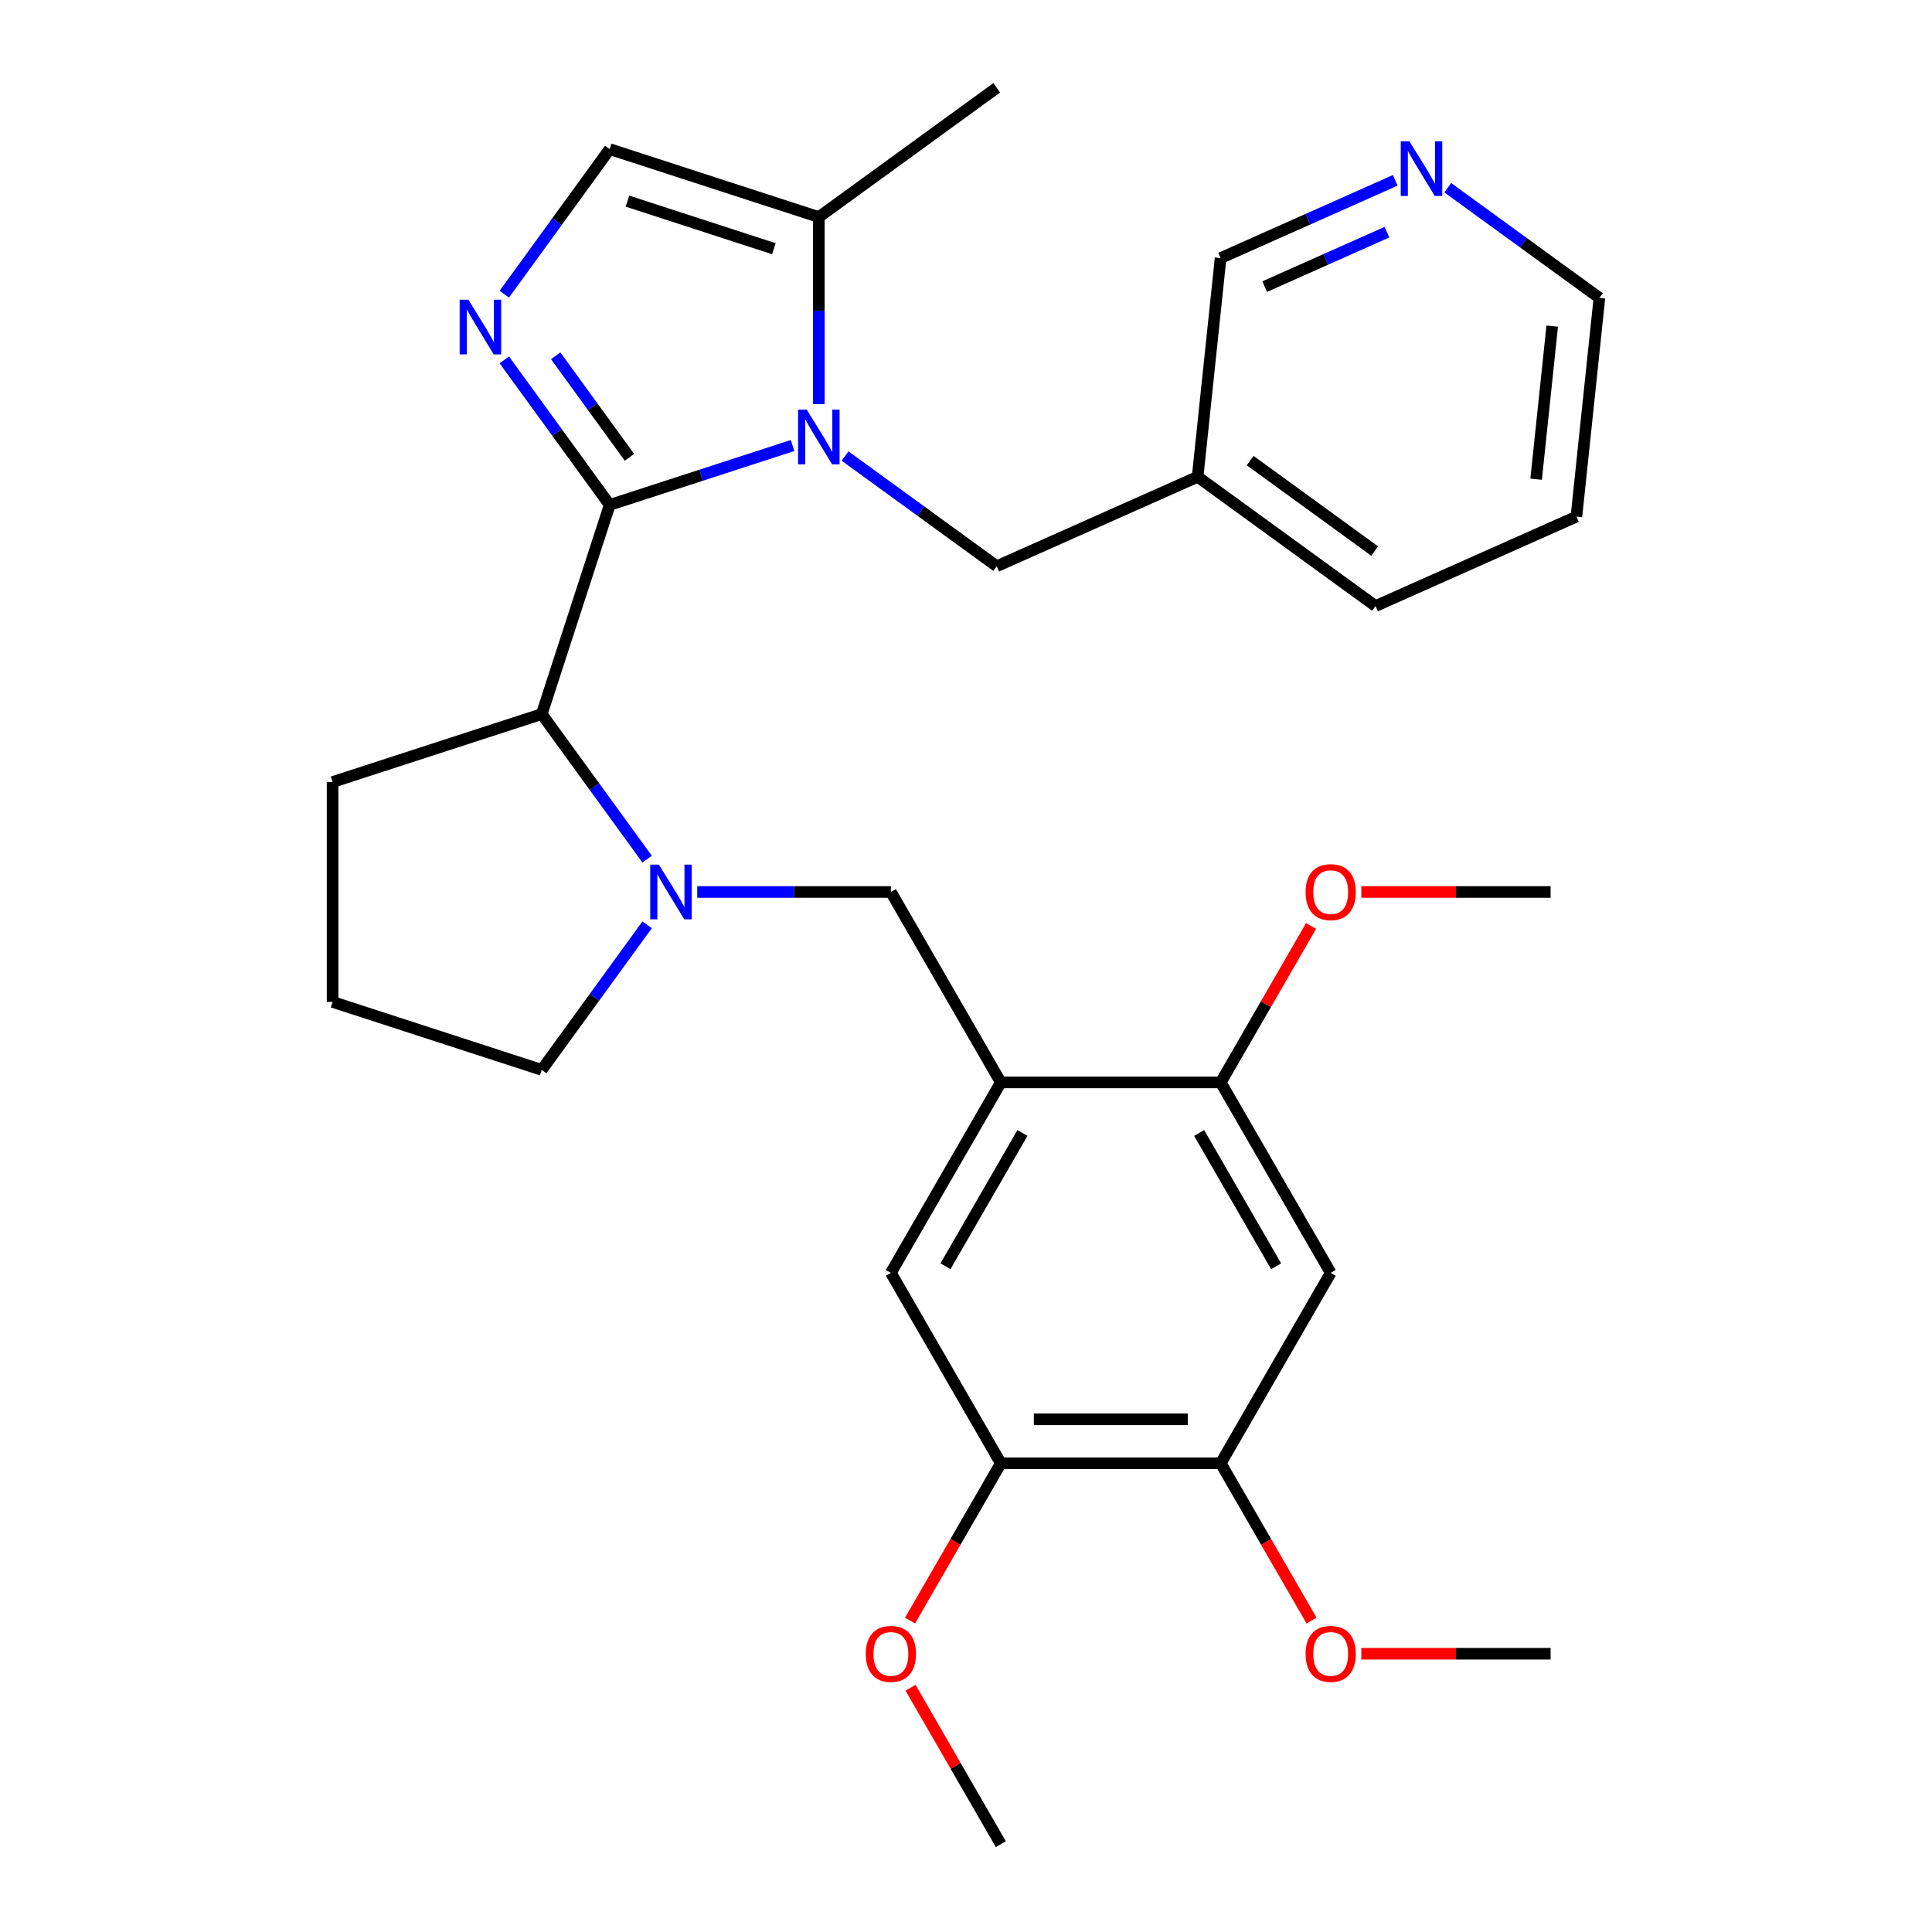 <?xml version='1.0' encoding='iso-8859-1'?>
<svg version='1.1' baseProfile='full'
              xmlns='http://www.w3.org/2000/svg'
                      xmlns:rdkit='http://www.rdkit.org/xml'
                      xmlns:xlink='http://www.w3.org/1999/xlink'
                  xml:space='preserve'
width='1000px' height='1000px' viewBox='0 0 1000 1000'>
<!-- END OF HEADER -->
<rect style='opacity:1.0;fill:#FFFFFF;stroke:none' width='1000' height='1000' x='0' y='0'> </rect>
<path class='bond-0' d='M 315.573,261.351 L 362.906,245.972' style='fill:none;fill-rule:evenodd;stroke:#000000;stroke-width:6px;stroke-linecap:butt;stroke-linejoin:miter;stroke-opacity:1' />
<path class='bond-0' d='M 362.906,245.972 L 410.238,230.593' style='fill:none;fill-rule:evenodd;stroke:#0000FF;stroke-width:6px;stroke-linecap:butt;stroke-linejoin:miter;stroke-opacity:1' />
<path class='bond-1' d='M 315.573,261.351 L 288.3,223.812' style='fill:none;fill-rule:evenodd;stroke:#000000;stroke-width:6px;stroke-linecap:butt;stroke-linejoin:miter;stroke-opacity:1' />
<path class='bond-1' d='M 288.3,223.812 L 261.026,186.273' style='fill:none;fill-rule:evenodd;stroke:#0000FF;stroke-width:6px;stroke-linecap:butt;stroke-linejoin:miter;stroke-opacity:1' />
<path class='bond-1' d='M 325.808,236.709 L 306.716,210.432' style='fill:none;fill-rule:evenodd;stroke:#000000;stroke-width:6px;stroke-linecap:butt;stroke-linejoin:miter;stroke-opacity:1' />
<path class='bond-1' d='M 306.716,210.432 L 287.625,184.154' style='fill:none;fill-rule:evenodd;stroke:#0000FF;stroke-width:6px;stroke-linecap:butt;stroke-linejoin:miter;stroke-opacity:1' />
<path class='bond-3' d='M 315.573,261.351 L 280.401,369.601' style='fill:none;fill-rule:evenodd;stroke:#000000;stroke-width:6px;stroke-linecap:butt;stroke-linejoin:miter;stroke-opacity:1' />
<path class='bond-5' d='M 423.824,209.173 L 423.824,160.765' style='fill:none;fill-rule:evenodd;stroke:#0000FF;stroke-width:6px;stroke-linecap:butt;stroke-linejoin:miter;stroke-opacity:1' />
<path class='bond-5' d='M 423.824,160.765 L 423.824,112.357' style='fill:none;fill-rule:evenodd;stroke:#000000;stroke-width:6px;stroke-linecap:butt;stroke-linejoin:miter;stroke-opacity:1' />
<path class='bond-12' d='M 437.409,236.049 L 476.658,264.565' style='fill:none;fill-rule:evenodd;stroke:#0000FF;stroke-width:6px;stroke-linecap:butt;stroke-linejoin:miter;stroke-opacity:1' />
<path class='bond-12' d='M 476.658,264.565 L 515.907,293.081' style='fill:none;fill-rule:evenodd;stroke:#000000;stroke-width:6px;stroke-linecap:butt;stroke-linejoin:miter;stroke-opacity:1' />
<path class='bond-6' d='M 261.026,152.262 L 288.3,114.723' style='fill:none;fill-rule:evenodd;stroke:#0000FF;stroke-width:6px;stroke-linecap:butt;stroke-linejoin:miter;stroke-opacity:1' />
<path class='bond-6' d='M 288.3,114.723 L 315.573,77.184' style='fill:none;fill-rule:evenodd;stroke:#000000;stroke-width:6px;stroke-linecap:butt;stroke-linejoin:miter;stroke-opacity:1' />
<path class='bond-2' d='M 334.948,444.679 L 307.674,407.14' style='fill:none;fill-rule:evenodd;stroke:#0000FF;stroke-width:6px;stroke-linecap:butt;stroke-linejoin:miter;stroke-opacity:1' />
<path class='bond-2' d='M 307.674,407.14 L 280.401,369.601' style='fill:none;fill-rule:evenodd;stroke:#000000;stroke-width:6px;stroke-linecap:butt;stroke-linejoin:miter;stroke-opacity:1' />
<path class='bond-7' d='M 360.889,461.685 L 411.006,461.685' style='fill:none;fill-rule:evenodd;stroke:#0000FF;stroke-width:6px;stroke-linecap:butt;stroke-linejoin:miter;stroke-opacity:1' />
<path class='bond-7' d='M 411.006,461.685 L 461.124,461.685' style='fill:none;fill-rule:evenodd;stroke:#000000;stroke-width:6px;stroke-linecap:butt;stroke-linejoin:miter;stroke-opacity:1' />
<path class='bond-16' d='M 334.948,478.69 L 307.674,516.229' style='fill:none;fill-rule:evenodd;stroke:#0000FF;stroke-width:6px;stroke-linecap:butt;stroke-linejoin:miter;stroke-opacity:1' />
<path class='bond-16' d='M 307.674,516.229 L 280.401,553.768' style='fill:none;fill-rule:evenodd;stroke:#000000;stroke-width:6px;stroke-linecap:butt;stroke-linejoin:miter;stroke-opacity:1' />
<path class='bond-20' d='M 280.401,369.601 L 172.15,404.774' style='fill:none;fill-rule:evenodd;stroke:#000000;stroke-width:6px;stroke-linecap:butt;stroke-linejoin:miter;stroke-opacity:1' />
<path class='bond-4' d='M 518.035,560.257 L 461.124,461.685' style='fill:none;fill-rule:evenodd;stroke:#000000;stroke-width:6px;stroke-linecap:butt;stroke-linejoin:miter;stroke-opacity:1' />
<path class='bond-9' d='M 518.035,560.257 L 631.856,560.257' style='fill:none;fill-rule:evenodd;stroke:#000000;stroke-width:6px;stroke-linecap:butt;stroke-linejoin:miter;stroke-opacity:1' />
<path class='bond-10' d='M 518.035,560.257 L 461.124,658.829' style='fill:none;fill-rule:evenodd;stroke:#000000;stroke-width:6px;stroke-linecap:butt;stroke-linejoin:miter;stroke-opacity:1' />
<path class='bond-10' d='M 529.213,586.425 L 489.375,655.425' style='fill:none;fill-rule:evenodd;stroke:#000000;stroke-width:6px;stroke-linecap:butt;stroke-linejoin:miter;stroke-opacity:1' />
<path class='bond-22' d='M 423.824,112.357 L 515.907,45.455' style='fill:none;fill-rule:evenodd;stroke:#000000;stroke-width:6px;stroke-linecap:butt;stroke-linejoin:miter;stroke-opacity:1' />
<path class='bond-30' d='M 423.824,112.357 L 315.573,77.184' style='fill:none;fill-rule:evenodd;stroke:#000000;stroke-width:6px;stroke-linecap:butt;stroke-linejoin:miter;stroke-opacity:1' />
<path class='bond-30' d='M 400.552,128.731 L 324.776,104.11' style='fill:none;fill-rule:evenodd;stroke:#000000;stroke-width:6px;stroke-linecap:butt;stroke-linejoin:miter;stroke-opacity:1' />
<path class='bond-8' d='M 688.767,658.829 L 631.856,560.257' style='fill:none;fill-rule:evenodd;stroke:#000000;stroke-width:6px;stroke-linecap:butt;stroke-linejoin:miter;stroke-opacity:1' />
<path class='bond-8' d='M 660.516,655.425 L 620.678,586.425' style='fill:none;fill-rule:evenodd;stroke:#000000;stroke-width:6px;stroke-linecap:butt;stroke-linejoin:miter;stroke-opacity:1' />
<path class='bond-33' d='M 688.767,658.829 L 631.856,757.401' style='fill:none;fill-rule:evenodd;stroke:#000000;stroke-width:6px;stroke-linecap:butt;stroke-linejoin:miter;stroke-opacity:1' />
<path class='bond-17' d='M 631.856,560.257 L 655.229,519.774' style='fill:none;fill-rule:evenodd;stroke:#000000;stroke-width:6px;stroke-linecap:butt;stroke-linejoin:miter;stroke-opacity:1' />
<path class='bond-17' d='M 655.229,519.774 L 678.602,479.29' style='fill:none;fill-rule:evenodd;stroke:#FF0000;stroke-width:6px;stroke-linecap:butt;stroke-linejoin:miter;stroke-opacity:1' />
<path class='bond-13' d='M 461.124,658.829 L 518.035,757.401' style='fill:none;fill-rule:evenodd;stroke:#000000;stroke-width:6px;stroke-linecap:butt;stroke-linejoin:miter;stroke-opacity:1' />
<path class='bond-11' d='M 631.856,757.401 L 518.035,757.401' style='fill:none;fill-rule:evenodd;stroke:#000000;stroke-width:6px;stroke-linecap:butt;stroke-linejoin:miter;stroke-opacity:1' />
<path class='bond-11' d='M 614.783,734.637 L 535.108,734.637' style='fill:none;fill-rule:evenodd;stroke:#000000;stroke-width:6px;stroke-linecap:butt;stroke-linejoin:miter;stroke-opacity:1' />
<path class='bond-18' d='M 631.856,757.401 L 655.356,798.105' style='fill:none;fill-rule:evenodd;stroke:#000000;stroke-width:6px;stroke-linecap:butt;stroke-linejoin:miter;stroke-opacity:1' />
<path class='bond-18' d='M 655.356,798.105 L 678.856,838.808' style='fill:none;fill-rule:evenodd;stroke:#FF0000;stroke-width:6px;stroke-linecap:butt;stroke-linejoin:miter;stroke-opacity:1' />
<path class='bond-15' d='M 515.907,293.081 L 619.888,246.785' style='fill:none;fill-rule:evenodd;stroke:#000000;stroke-width:6px;stroke-linecap:butt;stroke-linejoin:miter;stroke-opacity:1' />
<path class='bond-19' d='M 518.035,757.401 L 494.535,798.105' style='fill:none;fill-rule:evenodd;stroke:#000000;stroke-width:6px;stroke-linecap:butt;stroke-linejoin:miter;stroke-opacity:1' />
<path class='bond-19' d='M 494.535,798.105 L 471.035,838.808' style='fill:none;fill-rule:evenodd;stroke:#FF0000;stroke-width:6px;stroke-linecap:butt;stroke-linejoin:miter;stroke-opacity:1' />
<path class='bond-14' d='M 722.181,93.341 L 676.983,113.464' style='fill:none;fill-rule:evenodd;stroke:#0000FF;stroke-width:6px;stroke-linecap:butt;stroke-linejoin:miter;stroke-opacity:1' />
<path class='bond-14' d='M 676.983,113.464 L 631.786,133.588' style='fill:none;fill-rule:evenodd;stroke:#000000;stroke-width:6px;stroke-linecap:butt;stroke-linejoin:miter;stroke-opacity:1' />
<path class='bond-14' d='M 717.881,120.174 L 686.242,134.261' style='fill:none;fill-rule:evenodd;stroke:#0000FF;stroke-width:6px;stroke-linecap:butt;stroke-linejoin:miter;stroke-opacity:1' />
<path class='bond-14' d='M 686.242,134.261 L 654.604,148.347' style='fill:none;fill-rule:evenodd;stroke:#000000;stroke-width:6px;stroke-linecap:butt;stroke-linejoin:miter;stroke-opacity:1' />
<path class='bond-32' d='M 749.352,97.163 L 788.601,125.679' style='fill:none;fill-rule:evenodd;stroke:#0000FF;stroke-width:6px;stroke-linecap:butt;stroke-linejoin:miter;stroke-opacity:1' />
<path class='bond-32' d='M 788.601,125.679 L 827.85,154.195' style='fill:none;fill-rule:evenodd;stroke:#000000;stroke-width:6px;stroke-linecap:butt;stroke-linejoin:miter;stroke-opacity:1' />
<path class='bond-21' d='M 619.888,246.785 L 631.786,133.588' style='fill:none;fill-rule:evenodd;stroke:#000000;stroke-width:6px;stroke-linecap:butt;stroke-linejoin:miter;stroke-opacity:1' />
<path class='bond-25' d='M 619.888,246.785 L 711.971,313.688' style='fill:none;fill-rule:evenodd;stroke:#000000;stroke-width:6px;stroke-linecap:butt;stroke-linejoin:miter;stroke-opacity:1' />
<path class='bond-25' d='M 647.081,238.404 L 711.539,285.236' style='fill:none;fill-rule:evenodd;stroke:#000000;stroke-width:6px;stroke-linecap:butt;stroke-linejoin:miter;stroke-opacity:1' />
<path class='bond-31' d='M 280.401,553.768 L 172.15,518.595' style='fill:none;fill-rule:evenodd;stroke:#000000;stroke-width:6px;stroke-linecap:butt;stroke-linejoin:miter;stroke-opacity:1' />
<path class='bond-26' d='M 704.612,461.685 L 753.6,461.685' style='fill:none;fill-rule:evenodd;stroke:#FF0000;stroke-width:6px;stroke-linecap:butt;stroke-linejoin:miter;stroke-opacity:1' />
<path class='bond-26' d='M 753.6,461.685 L 802.588,461.685' style='fill:none;fill-rule:evenodd;stroke:#000000;stroke-width:6px;stroke-linecap:butt;stroke-linejoin:miter;stroke-opacity:1' />
<path class='bond-27' d='M 704.612,855.973 L 753.6,855.973' style='fill:none;fill-rule:evenodd;stroke:#FF0000;stroke-width:6px;stroke-linecap:butt;stroke-linejoin:miter;stroke-opacity:1' />
<path class='bond-27' d='M 753.6,855.973 L 802.588,855.973' style='fill:none;fill-rule:evenodd;stroke:#000000;stroke-width:6px;stroke-linecap:butt;stroke-linejoin:miter;stroke-opacity:1' />
<path class='bond-28' d='M 471.289,873.579 L 494.662,914.062' style='fill:none;fill-rule:evenodd;stroke:#FF0000;stroke-width:6px;stroke-linecap:butt;stroke-linejoin:miter;stroke-opacity:1' />
<path class='bond-28' d='M 494.662,914.062 L 518.035,954.545' style='fill:none;fill-rule:evenodd;stroke:#000000;stroke-width:6px;stroke-linecap:butt;stroke-linejoin:miter;stroke-opacity:1' />
<path class='bond-23' d='M 172.15,404.774 L 172.15,518.595' style='fill:none;fill-rule:evenodd;stroke:#000000;stroke-width:6px;stroke-linecap:butt;stroke-linejoin:miter;stroke-opacity:1' />
<path class='bond-24' d='M 827.85,154.195 L 815.952,267.393' style='fill:none;fill-rule:evenodd;stroke:#000000;stroke-width:6px;stroke-linecap:butt;stroke-linejoin:miter;stroke-opacity:1' />
<path class='bond-24' d='M 803.426,168.795 L 795.097,248.033' style='fill:none;fill-rule:evenodd;stroke:#000000;stroke-width:6px;stroke-linecap:butt;stroke-linejoin:miter;stroke-opacity:1' />
<path class='bond-29' d='M 711.971,313.688 L 815.952,267.393' style='fill:none;fill-rule:evenodd;stroke:#000000;stroke-width:6px;stroke-linecap:butt;stroke-linejoin:miter;stroke-opacity:1' />
<path  class='atom-1' d='M 417.564 212.018
L 426.844 227.018
Q 427.764 228.498, 429.244 231.178
Q 430.724 233.858, 430.804 234.018
L 430.804 212.018
L 434.564 212.018
L 434.564 240.338
L 430.684 240.338
L 420.724 223.938
Q 419.564 222.018, 418.324 219.818
Q 417.124 217.618, 416.764 216.938
L 416.764 240.338
L 413.084 240.338
L 413.084 212.018
L 417.564 212.018
' fill='#0000FF'/>
<path  class='atom-2' d='M 242.411 155.108
L 251.691 170.108
Q 252.611 171.588, 254.091 174.268
Q 255.571 176.948, 255.651 177.108
L 255.651 155.108
L 259.411 155.108
L 259.411 183.428
L 255.531 183.428
L 245.571 167.028
Q 244.411 165.108, 243.171 162.908
Q 241.971 160.708, 241.611 160.028
L 241.611 183.428
L 237.931 183.428
L 237.931 155.108
L 242.411 155.108
' fill='#0000FF'/>
<path  class='atom-3' d='M 341.043 447.525
L 350.323 462.525
Q 351.243 464.005, 352.723 466.685
Q 354.203 469.365, 354.283 469.525
L 354.283 447.525
L 358.043 447.525
L 358.043 475.845
L 354.163 475.845
L 344.203 459.445
Q 343.043 457.525, 341.803 455.325
Q 340.603 453.125, 340.243 452.445
L 340.243 475.845
L 336.563 475.845
L 336.563 447.525
L 341.043 447.525
' fill='#0000FF'/>
<path  class='atom-15' d='M 729.507 73.132
L 738.787 88.132
Q 739.707 89.612, 741.187 92.292
Q 742.667 94.972, 742.747 95.132
L 742.747 73.132
L 746.507 73.132
L 746.507 101.452
L 742.627 101.452
L 732.667 85.052
Q 731.507 83.132, 730.267 80.932
Q 729.067 78.732, 728.707 78.052
L 728.707 101.452
L 725.027 101.452
L 725.027 73.132
L 729.507 73.132
' fill='#0000FF'/>
<path  class='atom-18' d='M 675.767 461.765
Q 675.767 454.965, 679.127 451.165
Q 682.487 447.365, 688.767 447.365
Q 695.047 447.365, 698.407 451.165
Q 701.767 454.965, 701.767 461.765
Q 701.767 468.645, 698.367 472.565
Q 694.967 476.445, 688.767 476.445
Q 682.527 476.445, 679.127 472.565
Q 675.767 468.685, 675.767 461.765
M 688.767 473.245
Q 693.087 473.245, 695.407 470.365
Q 697.767 467.445, 697.767 461.765
Q 697.767 456.205, 695.407 453.405
Q 693.087 450.565, 688.767 450.565
Q 684.447 450.565, 682.087 453.365
Q 679.767 456.165, 679.767 461.765
Q 679.767 467.485, 682.087 470.365
Q 684.447 473.245, 688.767 473.245
' fill='#FF0000'/>
<path  class='atom-19' d='M 675.767 856.053
Q 675.767 849.253, 679.127 845.453
Q 682.487 841.653, 688.767 841.653
Q 695.047 841.653, 698.407 845.453
Q 701.767 849.253, 701.767 856.053
Q 701.767 862.933, 698.367 866.853
Q 694.967 870.733, 688.767 870.733
Q 682.527 870.733, 679.127 866.853
Q 675.767 862.973, 675.767 856.053
M 688.767 867.533
Q 693.087 867.533, 695.407 864.653
Q 697.767 861.733, 697.767 856.053
Q 697.767 850.493, 695.407 847.693
Q 693.087 844.853, 688.767 844.853
Q 684.447 844.853, 682.087 847.653
Q 679.767 850.453, 679.767 856.053
Q 679.767 861.773, 682.087 864.653
Q 684.447 867.533, 688.767 867.533
' fill='#FF0000'/>
<path  class='atom-20' d='M 448.124 856.053
Q 448.124 849.253, 451.484 845.453
Q 454.844 841.653, 461.124 841.653
Q 467.404 841.653, 470.764 845.453
Q 474.124 849.253, 474.124 856.053
Q 474.124 862.933, 470.724 866.853
Q 467.324 870.733, 461.124 870.733
Q 454.884 870.733, 451.484 866.853
Q 448.124 862.973, 448.124 856.053
M 461.124 867.533
Q 465.444 867.533, 467.764 864.653
Q 470.124 861.733, 470.124 856.053
Q 470.124 850.493, 467.764 847.693
Q 465.444 844.853, 461.124 844.853
Q 456.804 844.853, 454.444 847.653
Q 452.124 850.453, 452.124 856.053
Q 452.124 861.773, 454.444 864.653
Q 456.804 867.533, 461.124 867.533
' fill='#FF0000'/>
</svg>
